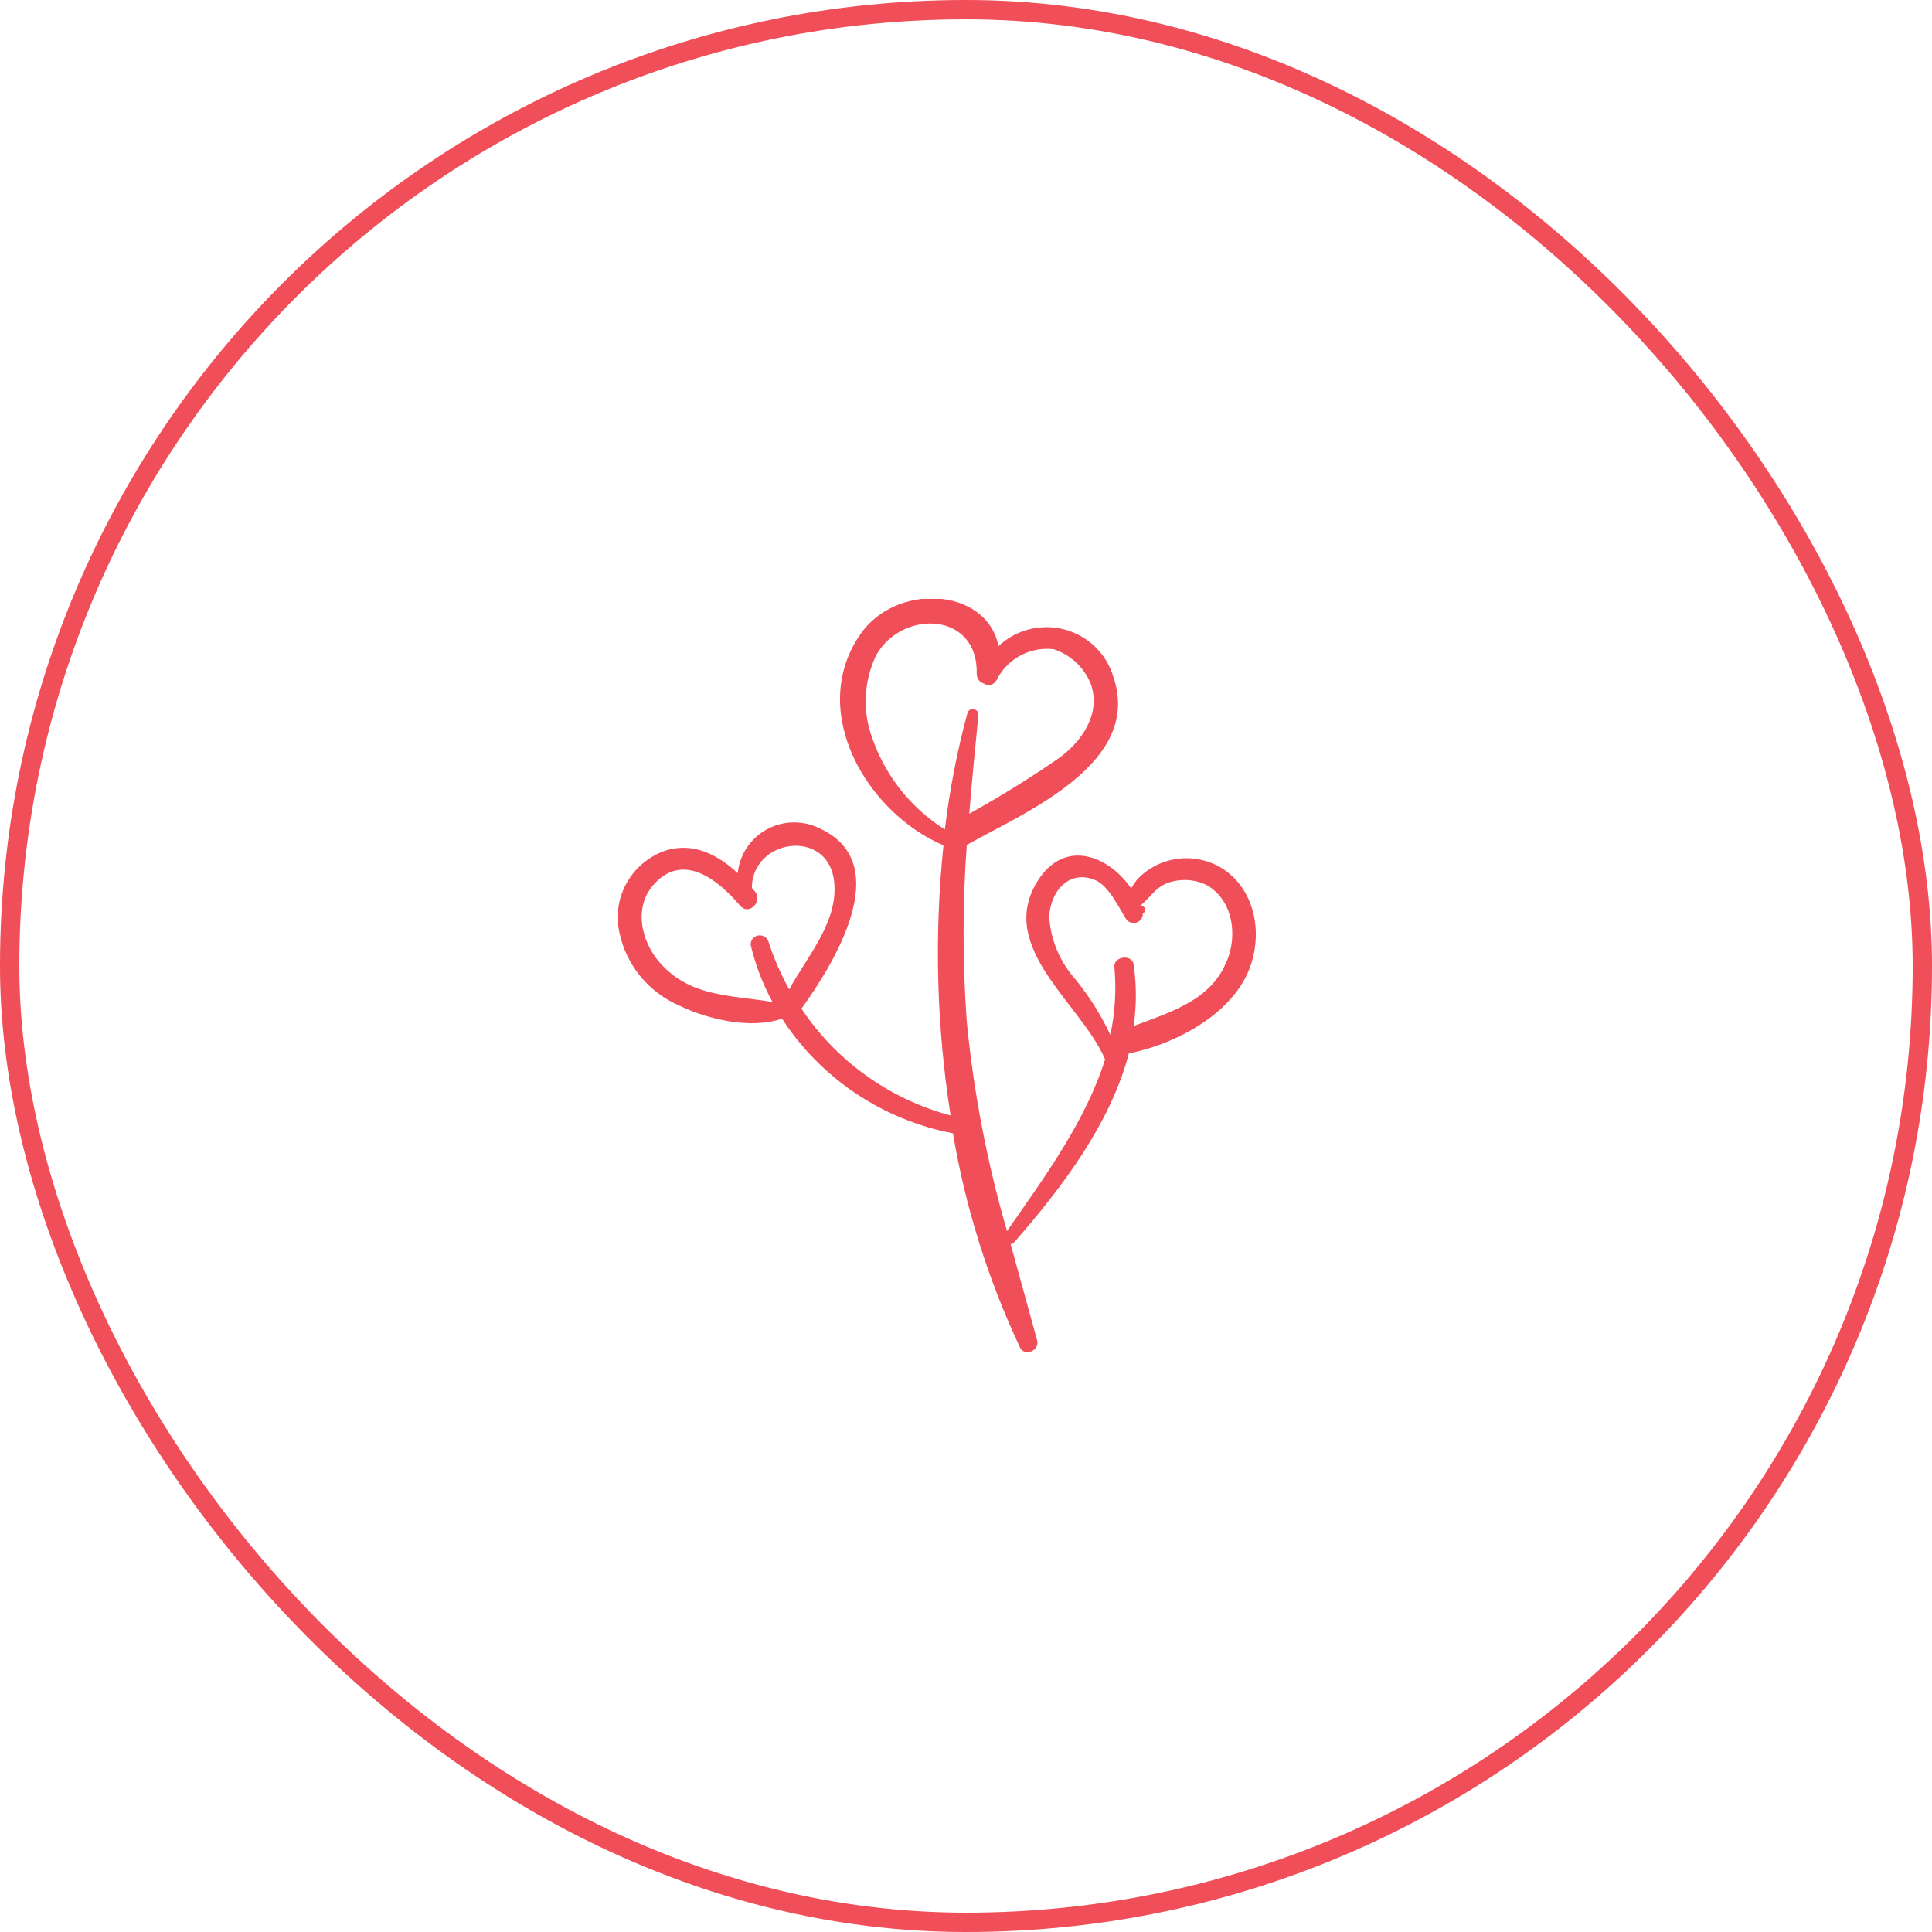 <svg width="100" height="100" viewBox="0 0 100 100" fill="none" xmlns="http://www.w3.org/2000/svg">
<rect x="0.5" y="0.5" width="99" height="99" rx="49.5" stroke="#F04E58"/>
<g clip-path="url(#clip0_98_403)">
<path d="M63.472 45.093C62.78 44.588 61.923 44.355 61.068 44.438C60.212 44.522 59.418 44.917 58.839 45.546C58.732 45.685 58.635 45.831 58.55 45.984C57.351 44.241 55.027 43.374 53.652 45.69C51.633 49.087 55.976 51.968 57.199 54.833C56.201 58.016 54.07 60.92 52.123 63.721C51.094 60.18 50.397 56.552 50.04 52.883C49.819 49.837 49.819 46.779 50.04 43.732C53.129 42.005 59.193 39.483 57.609 34.979C57.428 34.398 57.101 33.873 56.658 33.453C56.215 33.032 55.671 32.731 55.077 32.577C54.483 32.423 53.86 32.422 53.266 32.574C52.671 32.725 52.126 33.025 51.681 33.443C51.07 30.371 46.268 30.109 44.443 32.958C41.845 36.936 44.901 42.077 48.834 43.756C48.351 48.413 48.475 53.112 49.204 57.737C46.035 56.887 43.289 54.92 41.483 52.207C43.091 49.987 46.397 44.727 42.464 42.897C42.038 42.677 41.563 42.564 41.082 42.568C40.601 42.572 40.129 42.693 39.706 42.92C39.284 43.147 38.924 43.474 38.659 43.87C38.394 44.267 38.231 44.723 38.185 45.196C37.156 44.241 35.877 43.565 34.413 44.035C33.625 44.317 32.957 44.855 32.518 45.562C32.08 46.269 31.897 47.103 32 47.926C32.127 48.826 32.486 49.679 33.043 50.402C33.599 51.125 34.334 51.695 35.177 52.056C36.625 52.756 38.853 53.289 40.477 52.724C41.47 54.254 42.766 55.568 44.287 56.588C45.807 57.609 47.521 58.313 49.325 58.66C49.971 62.496 51.14 66.228 52.799 69.753C53.04 70.247 53.821 69.897 53.684 69.387C53.225 67.7 52.759 66.045 52.309 64.398C52.38 64.391 52.446 64.356 52.493 64.302C54.963 61.477 57.472 58.175 58.429 54.523C60.641 54.085 63.15 52.796 64.308 50.878C65.402 49.087 65.257 46.43 63.472 45.093ZM39.754 48.698C39.71 48.594 39.63 48.511 39.528 48.461C39.427 48.412 39.311 48.401 39.202 48.43C39.092 48.459 38.998 48.527 38.935 48.62C38.872 48.713 38.846 48.825 38.861 48.936C39.104 49.957 39.483 50.942 39.987 51.865C37.912 51.499 35.772 51.642 34.18 49.859C33.158 48.721 32.756 46.875 33.922 45.69C35.467 44.098 37.252 45.642 38.314 46.883C38.764 47.408 39.504 46.66 39.07 46.135C39.022 46.08 38.973 46.016 38.917 45.96C38.917 43.302 43.228 42.777 43.196 46.04C43.196 47.918 41.74 49.589 40.847 51.212C40.406 50.41 40.043 49.568 39.761 48.698H39.754ZM48.898 42.928C47.172 41.838 45.865 40.208 45.182 38.297C44.909 37.593 44.783 36.841 44.812 36.088C44.841 35.334 45.025 34.594 45.351 33.913C46.703 31.525 50.636 31.66 50.555 34.875C50.552 34.99 50.588 35.102 50.656 35.194C50.725 35.286 50.822 35.353 50.933 35.385C50.981 35.416 51.034 35.438 51.09 35.449C51.146 35.46 51.204 35.46 51.26 35.449C51.316 35.438 51.369 35.416 51.416 35.384C51.464 35.353 51.505 35.312 51.536 35.265C51.579 35.219 51.612 35.165 51.633 35.106C51.908 34.596 52.333 34.18 52.85 33.911C53.368 33.643 53.956 33.535 54.536 33.602C54.97 33.744 55.367 33.979 55.7 34.29C56.032 34.601 56.291 34.98 56.459 35.401C56.998 36.928 56.016 38.345 54.85 39.212C53.34 40.258 51.778 41.227 50.169 42.117C50.306 40.414 50.475 38.703 50.644 36.992C50.644 36.658 50.153 36.602 50.072 36.913C49.54 38.888 49.15 40.898 48.906 42.928H48.898ZM63.504 49.724C62.7 51.769 60.617 52.374 58.678 53.106C58.83 52.05 58.83 50.979 58.678 49.923C58.598 49.366 57.625 49.493 57.681 50.058C57.787 51.229 57.717 52.409 57.472 53.56C56.987 52.538 56.383 51.577 55.67 50.695C54.875 49.811 54.398 48.692 54.311 47.512C54.311 46.255 55.284 44.934 56.724 45.57C57.392 45.873 57.906 46.963 58.276 47.552C58.332 47.64 58.415 47.707 58.514 47.743C58.612 47.78 58.72 47.782 58.82 47.752C58.92 47.721 59.008 47.658 59.068 47.572C59.128 47.487 59.158 47.385 59.153 47.281L59.217 47.233C59.249 47.205 59.27 47.166 59.277 47.124C59.285 47.083 59.277 47.04 59.257 47.002C59.237 46.965 59.205 46.935 59.165 46.918C59.126 46.901 59.082 46.897 59.04 46.907V46.867C59.644 46.358 59.845 45.817 60.721 45.618C61.321 45.476 61.952 45.552 62.499 45.833C63.842 46.637 64.043 48.427 63.512 49.724H63.504Z" fill="#F04E58"/>
</g>
<defs>
<clipPath id="clip0_98_403">
<rect width="33" height="39" fill="white" transform="translate(32 31)"/>
</clipPath>
</defs>
</svg>
